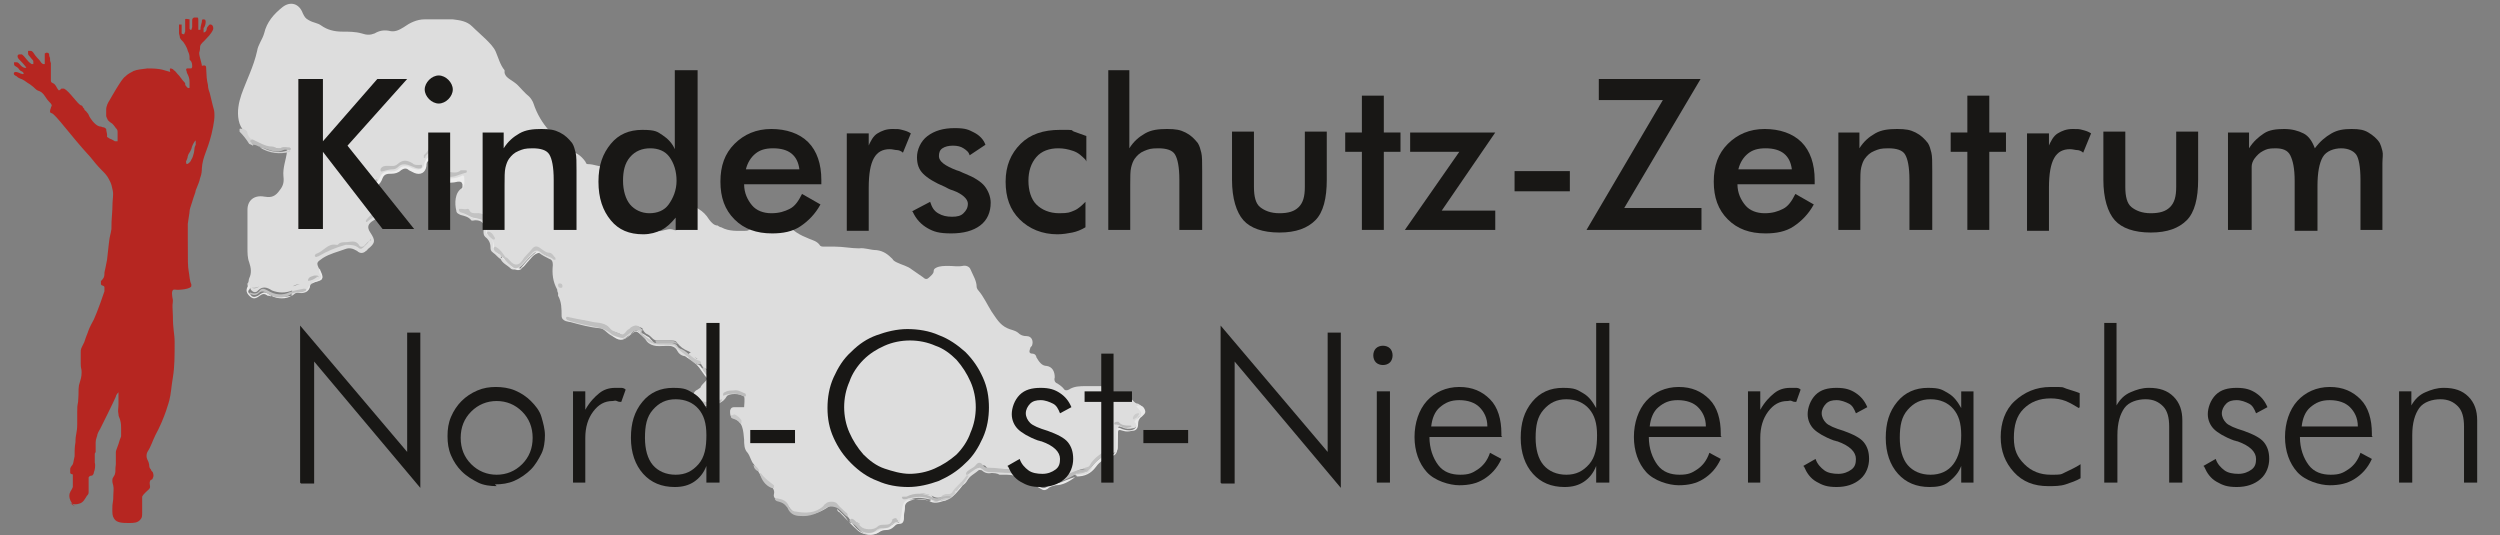 <?xml version="1.0" encoding="UTF-8"?>
<svg xmlns="http://www.w3.org/2000/svg" version="1.1" viewBox="0 0 284.9 61">
  <rect x="0" y="0" width="284.9" height="61" fill="#808080" stroke="none"/>
  <defs>
    <style>
      .cls-1 {
        fill: #c9c9c9;
      }

      .cls-2 {
        fill: #bdbdbd;
      }

      .cls-3 {
        fill: #c3c3c3;
      }

      .cls-4 {
        fill: #eee;
      }

      .cls-5 {
        fill: #c5c5c5;
      }

      .cls-6 {
        fill: #cbcbcb;
      }

      .cls-7 {
        fill: #b9b9b9;
      }

      .cls-8 {
        fill: #bcbcbc;
      }

      .cls-9 {
        fill: none;
      }

      .cls-10 {
        fill: #c4c4c4;
      }

      .cls-11 {
        fill: #ddd;
      }

      .cls-12 {
        fill: #bababa;
      }

      .cls-13 {
        fill: #b62621;
      }

      .cls-14 {
        fill: #eaeaea;
      }

      .cls-15 {
        fill: #c2c2c2;
      }

      .cls-16 {
        fill: #bebebe;
      }

      .cls-17 {
        fill: #e9e9e9;
      }

      .cls-18 {
        fill: #ebebeb;
      }

      .cls-19 {
        fill: #d1d1d1;
      }

      .cls-20 {
        fill: #181715;
      }

      .cls-21 {
        fill: #bbb;
      }

      .cls-22 {
        fill: #c6c6c6;
      }

      .cls-23 {
        fill: #c1c1c1;
      }

      .cls-24 {
        fill: #bfbfbf;
      }

      .cls-25 {
        fill: #b7b7b7;
      }
    </style>
  </defs>
  <!-- Generator: Adobe Illustrator 28.7.1, SVG Export Plug-In . SVG Version: 1.2.0 Build 142)  -->
  <g>
    <g id="Ebene_1">
      <g>
        <path class="cls-11" d="M33.2,33.7c.2,0,.3-.2.5-.3.2-.1.4,0,.6,0,.5,0,.9-.2,1-.7,0-.4.4-.5.8-.6.7-.2.7-.3.5-.9,0-.2-.2-.3-.2-.5-.4-.8-.3-.8.4-1.3.8-.5,1.7-.7,2.5-1,.5-.2.9-.1,1.4.2.3.3.7.3,1,0,0,0,.2-.1.2-.2.9-.7.9-1,.3-1.9-.4-.6-.3-1,.4-1.4.9-.5,1-.8.7-1.8,0-.2-.2-.4-.2-.6-.1-.5-.3-.7-.9-.7-.4,0-.6-.3-.7-.7-.1-.3,0-.4.3-.4.2,0,.5,0,.7.1.5,0,.8-.2.9-.6.2-.7.7-.9,1.3-.8.3,0,.6,0,.9-.3.3-.3.7-.3,1.1-.1.3.2.7.4,1.1.3.5,0,.7-.2.7-.7,0-.4.2-.7.5-.9.2-.2.4-.1.4.2,0,0,0,.2,0,.2,0,.7.3,1.3.7,1.8.5.5,1.2.4,1.8.4.2,0,.3-.1.5-.2.2,0,.3,0,.3.2,0,.3.2.6,0,.9-.9.5-.9,1.8-.7,2.6,0,.3.3.4.5.5.4.1.9.2,1.2.6.1.1.3,0,.5,0,.8,0,1.1.5.9,1.2,0,.3,0,.5.2.7.4.3.6.7.6,1.2,0,.2,0,.4.3.6.3.2.5.5.8.7.2-.3.2-.4-.3-.7.4.1.4.5.7.8.3.2.5.4.7.7.3.4.6.4,1,0,.5-.4.8-.9,1.2-1.3.5-.5.7-.8,1.5-.2.3.2.7.3.9.4-.4,0-.8-.3-1.2-.6-.3-.2-.6-.2-.9,0-.3.4-.7.7-1,1.1-.1.2-.3.3-.4.4-.5.4-.8.4-1.2,0-.2-.2-.5-.4-.7-.7,0,0-.2,0-.3,0,0,0,0,0,0,0,.2.6.8.8,1.2,1.2.2.2.6.1.9,0h0c.6-.5,1-1.1,1.6-1.6.2-.2.4-.4.7-.2.4.3.8.5,1.2.7.3.1.4.3.4.7-.1,1,0,1.9.5,2.8,0,.1,0,.2.1.4,0,.1,0,.2,0,.3.4.7.4,1.5.4,2.3,0,.3.2.5.5.6.1,0,.3.1.5.1,1.1.3,2.2.6,3.3.7.5,0,.8.5,1.3.8.3.2.7.3,1.1.4.2.1.4,0,.6-.1.2-.2.5-.3.7-.6.3-.3.6-.4.9,0,0,0,.1,0,.2,0,0-.1,0-.2,0-.3-.3-.3-.8-.4-1.1,0-.2.2-.5.3-.7.6-.2.2-.4.2-.7,0-.6-.3-1.1-.7-1.6-1-.4-.3-.9-.1-1.4-.3-.7-.2-1.5-.4-2.1-.4,0,0,.3,0,.5,0,.9,0,1.8.5,2.7.5.4,0,.6.4.9.6.4.3.9.3,1.3.6.2.1.3,0,.5-.2.2-.2.5-.4.7-.6.4-.3.7-.2,1.1,0,.1.3.3.6.6.7.2.1.4.3.6.5.1.1.3.2.5.2.5,0,1.1,0,1.6,0,.3,0,.5,0,.7.3.3.4.7.7,1.2.9.3.1.5.4.7.6.1.1.2.2.4.3-.2,0-.4-.3-.5-.5-.1-.1-.3-.3-.5-.1,0,.4.4.6.7.8,0,0,.2.1.3.2h0c.4,0,.5.4.7.7.2,0,.5,0,.3.3,0,.2,0,.3.2.4.1,0,.2.2,0,.3-.2.5-.7.7-.9,1.2,0,0-.2.1-.3.2-.5.2-.6.7-.3,1.1.4.6,1,.9,1.8.7.7-.1,1.4-.3,1.8-1,.2-.4,1.6-.4,2,0,.1.2,0,1.1,0,1.2,0,0-.2,0-.3,0-.2,0-.4,0-.7,0-.3,0-.5,0-.6.4,0,.4,0,.7.3.8,1.2.4,1.2,1.5,1.3,2.5,0,.5,0,1.1.4,1.5.3.4.4,1,.7,1.3.6.8.9,1.9,1.9,2.5.3.2.5.5.4.9-.1.4.2.6.5.7.6.1,1,.4,1.3.9.3.4.7.7,1.2.7.1,0,.3,0,.4,0,1,.1,1.8-.2,2.6-.7.5-.4,1-.4,1.5,0,.4.5,1,.9,1.3,1.6,0,.1.2.2.4.1,0-.1.2-.2.4,0,0,0,.2.1.2.2.5.6,1.1.7,1.8.6.1,0,.2,0,.3-.1.3-.3.7-.4,1.1-.4.4,0,.7-.2.8-.5,0,0,0,0,0,0-.1.4-.4.5-.8.5-.4,0-.8,0-1.1.4,0,.1-.3.1-.4.1-1,0-1,0-1.8-.7-.2-.1-.3-.4-.5,0,.2.3.5.6.8.9.5.4,1.5.4,2,0,.3-.2.5-.3.8-.3.2,0,.4,0,.6-.2.3-.3.6-.6,1.1-.6.2,0,.3-.3.3-.5,0-.5.2-1,.1-1.5,0-.2.1-.3.3-.4.8-.5,1.6-.4,2.5-.2.1,0,.2.1.4,0,0,0,0,0,0-.1,0-.5-.6-.4-.8-.5-.6,0-1.2-.1-1.6,0,.8,0,1.7-.2,2.5.3.4.2.8.1,1.2,0,.1,0,.3-.1.5-.1.3,0,.5-.1.7-.3.4-.6.9-1.1,1.4-1.6.2-.2.2-.5.4-.6.3-.5.8-.6,1.2-.9.1-.1.4-.1.5,0,.3.5.8.3,1.3.4.7,0,1.3,0,2,.1.4,0,.7.3,1.1.4.8.2,1.6.6,2.2,1.1.4.3.5-.1.7-.3,0-.1.2-.2.4-.2,1,0,1.9-.5,2.7-.9.3-.2.7-.3,1-.3.4-.1.7-.4,1-.7.3-.5.7-.9,1.3-1.1.1,0,.2-.2.3-.2,0,0-.3.2,0,.4.2,0,.4-.1.6-.2.3,0,.5-.3.5-.6,0-.6,0-1.3,0-1.9,0-.5,0-.6.5-.4.4.2.8.2,1.2.1.4,0,.5-.4.5-.7,0-.3,0-.5.3-.7.7-.7.6-.9-.2-1.4-.5,0-.6-.6-1.1-.7-.6-.1-1.2-.6-1.9-.5-.2,0-.3-.1-.3-.3-.2-.4-.6-.5-1-.5-.6,0-1.1,0-1.7,0-.6,0-1.3,0-1.9.4-.2.1-.4.1-.5,0-.2-.3-.5-.5-.8-.7-.3-.1-.4-.4-.3-.7,0-.7-.3-1.2-.9-1.3-.6,0-.9-.5-1.2-1,0-.2-.2-.4-.4-.4-.5,0-.4-.3-.3-.6,0-.1.1-.2.2-.3.2-.5,0-1.1-.6-1.1-.4,0-.7-.1-1-.4-.4-.3-.8-.3-1.2-.5-.9-.4-1.3-1.2-1.8-1.9-.5-.8-.9-1.7-1.5-2.4-.1-.1-.2-.3-.2-.4,0-.7-.4-1.3-.7-2-.1-.3-.5-.5-.9-.4-.5.1-1.1,0-1.6,0-.5,0-1,0-1.4.2-.2.1-.3.2-.3.4,0,.3-.3.5-.5.7-.2.2-.4.3-.7,0-.4-.3-.9-.6-1.3-.9-.5-.4-1.1-.5-1.7-.8-.2-.1-.4-.2-.5-.4-.5-.5-1-.9-1.8-1-.7,0-1.4-.3-2-.2-.9,0-1.8-.2-2.8-.2-.4,0-.8,0-1.2,0-.2,0-.4,0-.5-.2-.3-.4-.7-.5-1.2-.7-1-.4-2-.9-2.6-1.9-.3-.5-.9-.3-1.3-.2-.3,0-.5,0-.8,0-.5-.1-1,0-1.4.4-.3.3-.6.8-1.1.8-.9,0-1.9.1-2.8-.4-.1,0-.3-.1-.4-.2-.4,0-.7-.3-1-.7-.3-.5-.7-.9-1.2-1.2-.4-.3-.7-.2-.8.3,0,.2-.1.3,0,.5,0,.4-.2.7-.5.9-.4.2-.7.3-1,.6-.1.1-.3.2-.5.1-.5-.2-.9,0-1.4.1-.3.1-.4,0-.3-.2,0-.3,0-.6-.1-.9-.3-.8-.8-.8-1.4-.3-.4.3-.6.4-.9,0-.2-.3-.5-.3-.8-.3-.4-.1-.7-.4-.8-.9-.1-.6-.2-1.2-.8-1.5-.2-.1-.2-.4-.2-.7,0-.4,0-.8,0-1.2-.1-1-.3-1.2-1.2-1.3-.7,0-1.2-.3-1.9-.3-.2,0-.2-.1-.3-.3-.5-.7-1.1-1.1-1.9-1.2-.2,0-.4-.2-.6-.4-.2-.2-.4-.4-.7-.4-.3,0-.3-.3-.4-.6,0-.3-.3-.6-.5-.9-.8-.9-1.4-1.9-1.8-3.1-.1-.3-.3-.6-.5-.8-.5-.4-.9-.9-1.3-1.3-.2-.2-.5-.4-.8-.6-.3-.2-.6-.4-.7-.8,0,0,0-.2,0-.3-.5-.6-.7-1.4-1-2.1-.2-.5-.7-1-1.1-1.4-.5-.5-1.1-1-1.6-1.5-.6-.6-1.4-.7-2.2-.8-1.1,0-2.2,0-3.2,0-.9,0-1.7.4-2.4.9-.5.3-1,.6-1.7.4-.6-.1-1.1,0-1.6.3-.5.2-.9.2-1.5,0-.7-.2-1.5-.2-2.2-.2-.9,0-1.7-.2-2.4-.7-.4-.3-.9-.3-1.4-.6-.4-.2-.5-.4-.7-.8-.4-1.1-1.4-1.4-2.3-.7-1,.8-1.8,1.7-2.1,3-.2.7-.7,1.3-.8,2-.4,1.8-1.2,3.3-1.8,5-.3.9-.5,1.9-.3,2.9.1.5.3.9.6,1.2,0,0,.2.2.2.3.2.7.7.9,1.3,1.1.6.2,1.1.5,1.8.6.4,0,.8.1,1.2,0,.4-.1.5,0,.4.4-.1.9-.5,1.8-.4,2.8.1.8-.1,1.2-.6,1.8-.5.6-1,.6-1.6.5-1.1-.2-1.9.4-1.9,1.5,0,1.5,0,2.9,0,4.4,0,.5,0,1.1.2,1.6.2.6.3,1.2,0,1.8-.1.2,0,.4-.2.6,0,.2,0,.5.3.5.1,0,.2,0,.3,0,.3,0,.5,0,.8-.2.3-.3.6-.3,1,0,.9.5,1.9.6,2.8,0,.3-.2.6-.2.8-.2-.3,0-.7.2-1.1.3-.9.4-1.8.3-2.6-.2-.3-.2-.6-.2-.8,0-.3.3-.6.4-1,.3,0,0-.2,0-.2,0,.1.4.6.7.9.3.5-.5,1-.4,1.6,0h0c.8.3,1.5.3,2.3,0Z"/>
        <path class="cls-17" d="M106,57.1c-.7-.2-1.3-.2-2-.2-.8,0-1.1.3-1.2,1.1,0,.4-.1.8-.2,1.2,0,.2-.1.4-.3.4-.4,0-.6.2-.9.5,0,0-.2.1-.2.1-.6,0-1.1.3-1.7.5-1.1.4-1.8-.3-2.4-1.1h0c-.2,0-.4-.1-.5-.3-.3-.5-.8-.9-1.2-1.3,0,.2.1.3.3.4.7.7,1.3,1.4,2.1,2.1.6.5,1.7.6,2.3.2.3-.2.5-.3.9-.3.3,0,.6-.1.9-.4.2-.2.3-.3.6-.3.4,0,.5-.3.5-.6,0-.4,0-.7.1-1.1,0-.6.2-.8.8-1,.7-.2,1.4-.2,2,.1.5.3,1,.2,1.6,0,.9-.2,1.4-.8,1.9-1.4.6-.7,1.1-1.6,2-2.1.2,0,.3-.3.5-.1.5.5,1.2.4,1.8.4.1,0,.2,0,.3,0,0,0,0,0,0,0-.3-.4-.8-.4-1.2-.4-.3,0-.5,0-.7-.2-.2-.2-.4-.2-.7,0-.4.2-.7.5-1,.8-.3.3-.5.6-.8.8-.2.3-.5.5-.7.8,0,0-.2.2-.3.3-.2.6-.8.8-1.3.8,0,0-.1,0-.2,0,0,0,0,0-.1,0-.3.3-.6,0-.9.1Z"/>
        <path class="cls-4" d="M52.8,21.3c.2-.4.1-.8.1-1.1,0-.3-.3-.2-.4-.1-.5.2-1,.3-1.5.2-.7-.1-1.4-.9-1.5-1.6,0,0,0-.2,0-.3,0-.3,0-.6-.3-.7-.3,0-.4.3-.6.4-.1.1-.1.3-.2.4-.1.7-.5,1-1.3.7-.2,0-.4-.2-.5-.2-.4-.1-.8-.1-1.1.2-.3.3-.7.4-1.1.3-.5,0-.9.2-1.1.7-.3.7-.6.8-1.3.7-.2,0-.3,0-.5,0-.1,0-.2,0-.3.2,0,.2,0,.2.2.3,0-.2.2-.3.5-.2.8.2,1.4,0,1.7-.9.2-.5.6-.5,1-.5.4,0,.8-.1,1.1-.4.3-.2.6-.3.9,0,.2.1.4.2.6.3.7.3,1.3,0,1.4-.8,0-.2,0-.5.3-.6,0,0,.2-.2.3-.1.1,0,.1.2.1.3,0,.4,0,.7.2,1.1.7,1.2,1.4,1.4,2.7,1.1.3,0,.4,0,.5.3,0,.2,0,.4,0,.7Z"/>
        <path class="cls-17" d="M129.5,46.3c.7.9.8.7-.1,1.6-.1.1-.2.2,0,.3.2.4,0,.7-.4.8-.4.1-.8,0-1.1-.1-.6-.3-.7-.2-.7.4,0,.4,0,.9,0,1.3,0,1.1,0,1.1-1.1,1.4-.3-.2-.5,0-.7.2-.4.3-.7.6-1,1-.3.5-.8.7-1.3.8-.2,0-.4,0-.4.3.9,0,1.6-.3,2.2-1.1.4-.6,1.1-1,1.8-1.2.4-.1.6-.4.6-.7,0-.6.1-1.2.1-1.8,0-.5,0-.6.6-.4.3.1.6.1,1,0,.5,0,.7-.3.7-.8,0-.3.1-.6.4-.8.2-.2.5-.4.4-.7-.1-.4-.4-.6-.7-.6Z"/>
        <path class="cls-14" d="M79.3,41.5c-.3-.3-.7-.6-1-1,0,0,0,0,0,0-.4-.3-.8-.7-1.2-1.1-.3-.3-.7-.3-1.1-.2-.4,0-.8,0-1.2,0-.3,0-.4-.2-.5-.4-.2-.1-.2-.3-.4-.4-.3-.1-.5-.4-.8-.4-.5-.4-.7-.4-1.1,0-.2.1-.4.3-.5.4-.3.2-.5.3-.9.1-.3-.1-.6-.2-.9-.3.8.7,1.3.7,2.1,0,.7-.6.7-.5,1.3,0,.7.7,1.4,1.4,2.6,1.2.7-.1,1.2,0,1.7.6.5.5,1.2,1,1.9,1.4Z"/>
        <path class="cls-18" d="M57.2,29.3c-.2-.2-.4-.3-.6-.5-.3-.2-.5-.5-.4-.9,0-.5-.2-.8-.5-1-.3-.2-.4-.5-.2-.9.2-.5-.2-1-.7-1.1-.5,0-.9,0-1.2-.4-.2-.2-.5-.2-.8-.2.5.3,1,.6,1.7.7.8,0,1.1.4,1,1.2,0,.3,0,.6.3.8.3.2.4.5.5.9,0,.3,0,.6.3.8.6.6,1.2,1.3,1.8,1.8.4.3.7.4,1.1.1-.9,0-1.8-.6-2-1.4h0Z"/>
        <path class="cls-11" d="M122.6,54.3c.1-.2.4-.2.6-.2.6,0,1.1-.3,1.3-.9,0,0-.1,0-.1,0-.4.3-.8.5-1.3.5-.2,0-.3,0-.5.2-.6.3-1.2.6-1.9.8-.2,0-.4.1-.7,0-.3,0-.5,0-.8.2-.3.5-.3.4-.7,0-.2-.2-.5-.5-.8-.2,0,.4.3.2.4.3h0c.1,0,.2.2.3.2q.5.3,1,0c.2-.1.3-.3.5-.3.9,0,1.7-.4,2.5-.8,0,0,.1,0,.2,0Z"/>
        <path class="cls-17" d="M118.1,55.3l-.4-.3c0-.4-.4-.6-.9-.8-.4,0-.9-.1-1.3-.3-.4,0-.7,0-1.1,0-.2,0-.4,0-.5.1,0,0,0,0,0,0,0,0,.1,0,.2,0,.9-.1,1.7.4,2.6.5.2,0,.4.2.6.3.2.2.4.3.7.2Z"/>
        <path class="cls-14" d="M36.4,30.6c-.1.3,0,.5.1.7.2.3,0,.5-.2.6-.5.1-.9.4-1.2.9-.1.3-.5.4-.9.4-.2,0-.4,0-.6.1.3,0,.5,0,.8,0,.4,0,.8-.2.9-.6,0-.3.4-.5.7-.6.9-.3.9-.4.5-1.3,0-.1-.1-.2-.2-.3Z"/>
        <path class="cls-17" d="M122.4,54.4c-.4.1-.8.3-1.1.4-.4.2-.8.3-1.2.3-.3,0-.5,0-.7.3-.3.3-.7.3-1,0,0,0-.2,0-.3-.1.1.2.3.3.5.4.3.2.5.2.8,0,.3-.3.6-.3.9-.4.8,0,1.5-.4,2.2-.9Z"/>
        <path class="cls-14" d="M30.9,33.7c-.7-.5-.8-.5-1.5,0-.4.2-.7.2-.9-.2h0c-.2-.1-.3-.3-.1-.5.2-.2,0-.4,0-.6-.4.5-.4.9,0,1.3.4.4.7.4,1.2,0,.3-.2.5-.3.9,0,.1,0,.3,0,.4.1Z"/>
        <path class="cls-14" d="M80.1,42.1c-.2-.2-.3-.6-.8-.6.6.5.8,1.2,1.4,1.7.2,0,.3-.1.1-.3-.1-.1-.3-.2-.4-.4,0-.3,0-.4-.3-.5Z"/>
        <path class="cls-18" d="M61.5,28.8c-.3-.3-.5,0-.6.1-.6.5-1.1,1.1-1.6,1.7.4-.1.6-.5.8-.7.4-.4.7-1,1.4-1.1Z"/>
        <path class="cls-14" d="M33.2,33.7c-.8.2-1.5.1-2.3,0,.7.4,1.8.4,2.3,0Z"/>
        <path class="cls-24" d="M73.1,37.5c-.4-.5-.7-.5-1.2-.2,0,0-.1.1-.2.2-.4.1-.5.9-1.1.5-.4-.2-.8-.2-1.1-.6-.5-.6-1.2-.6-1.9-.7-.8-.2-1.7-.3-2.5-.5-.2,0-.5-.2-.6,0,0,.3.3.3.5.4,1,.3,2,.5,3,.7.6.1,1.1.3,1.6.7.3.3.8.4,1.2.5.3.1.5-.2.7-.3.4-.3.8-.7,1.5-.5.2,0,.3,0,.2-.2Z"/>
        <path class="cls-2" d="M115.6,54.1c.5.1.9.3,1.4.4.3,0,.5.2.7.5.3,0,.6.2.8.3.3.2.6.2.7-.2,0,0,0-.1,0-.2-.2.4-.4.3-.7,0-.7-.5-1.4-1-2.3-1.1-.2,0-.3,0-.5-.2,0,0-.2-.1-.3-.1-.9,0-1.8-.2-2.7-.2-.3,0-.5,0-.7-.3-.2-.3-.5-.4-.8,0-.3.4-.9.5-1.1.9,0,.2,0,.2.2.3.3-.2.7-.4,1-.7.2-.2.4-.3.6,0,.3.3.7.3,1.2.4.8.1,1.7,0,2.5.2Z"/>
        <path class="cls-24" d="M96.6,58.9c0-.3,0-.4-.2-.5-.3-.3-.7-.6-1-1-.2-.3-1.1-.3-1.3,0-.1,0-.2.2-.3.3-.9.8-2,.8-3.1.6-.4,0-.7-.3-.8-.6-.2-.6-.7-.8-1.3-.9-.1,0-.3,0-.3,0,0,.2.1.2.2.3.4.1.8.2,1.1.6,0,0,.2.2.2.3.3.6.8.8,1.4.8,1.1.1,2-.3,2.9-.9.4-.3,1.2-.2,1.6.2.2.2.4.4.6.6.1.1.3.2.4.3Z"/>
        <path class="cls-24" d="M28.4,33.4c.4.3.8.3,1.1,0,.3-.3.6-.2.9,0,.9.6,1.9.7,2.8.1.3-.2.7-.2,1-.2.2,0,.3,0,.5-.1.1,0,.2-.1.2-.2,0-.1-.2-.1-.3-.1-.5.1-1.1.2-1.6.4-.8.4-1.7.3-2.5-.2-.4-.2-.6-.3-.9,0-.2.3-.5.4-.9.3-.4-.2-.2.1-.3.2h0Z"/>
        <path class="cls-3" d="M57.4,29.4c.3.5.7.8,1.1,1.1.3.2.6,0,.8-.2.4-.4.8-.9,1.2-1.3.4-.5.7-.6,1.2-.2.4.4,1,.4,1.4.8,0,0,.2,0,.2,0,0,0,0-.2,0-.2-.2-.2-.4-.6-.7-.6-.4,0-.7-.3-1-.5-.4-.3-.7-.3-1,.1-.4.5-.8.8-1.1,1.3-.4.6-.9.6-1.4,0-.2-.2-.3-.4-.6-.4-.1,0-.2,0-.2.1Z"/>
        <path class="cls-16" d="M42.3,27.4c-.3,0-.5.3-.7.5-.2.3-.6.3-.7,0-.4-.6-1-.3-1.5-.3-.3,0-.7,0-.9.3,0,0-.1,0-.2,0-.9-.2-1.4.7-2.2,1-.1,0-.3.2-.2.3.1.2.3,0,.4,0,1-.6,2-1,3.1-1.3.5,0,1,0,1.4.3.2.2.4.2.6,0,.3-.3.7-.6.8-1Z"/>
        <path class="cls-5" d="M73.1,37.5c0,0,0,.2-.2.2,0,0,0,.2,0,.3.2.2.4.4.6.6,0,0,0,0,.1,0,.6.8,1.4.7,2.2.7.6,0,1.1,0,1.4.6.2.4.6.5,1,.7,0,0,0,0,0,0,.3,0,.4.3.6.5.2.2.5.4.8.4.1,0,.2,0,.3-.1,0-.1,0-.2-.2-.3-.9-.2-1.4-1.2-2.3-1.4-.2,0-.2-.3-.3-.4-.7-.4-1.4-.2-2.1-.2-.2,0-.4,0-.5-.1-.5-.4-1.2-.7-1.6-1.4Z"/>
        <path class="cls-16" d="M101.7,59.2c-.1.5-.4.6-.9.6-.4,0-.6,0-.9.3-.4.3-1.4.3-1.8-.1-.2-.2-.4-.4-.6-.6-.2-.2-.4-.4-.6-.2-.3.3.2.3.2.5,0,0,0,0,0,0,.4.1.6.4.9.7.5.4,1.4.5,1.9,0,.2-.2.5-.2.8-.2.4,0,.7-.1.9-.4.1-.2.3-.2.5-.3.4,0,.3-.2,0-.4-.2,0-.3.2-.5.1Z"/>
        <path class="cls-2" d="M47.7,18.8c-.3,0-.5,0-.7-.2-.7-.4-1.1-.4-1.7.1-.3.3-.7.2-1.1.2-.3,0-.6,0-.8.3,0,0-.1.2,0,.3,0,.1.2,0,.3,0,.3-.1.7-.2,1-.2.3,0,.5-.1.7-.3.4-.4.9-.3,1.4-.1.3.1.6.3.9.3.2,0,.4,0,.4-.3,0-.2-.2-.1-.3-.1Z"/>
        <path class="cls-7" d="M107.3,56.6c-.4.3-.8.2-1.2,0-.9-.4-1.8-.5-2.8,0-.1,0-.2,0-.3,0-.1,0-.3,0-.2.1,0,.1.1.2.2.2.2,0,.3,0,.5-.1.9-.2,1.7-.3,2.6.1.3.2.7.3,1.1.1h0c.3-.2.7-.2,1.1-.2,0,0,.2-.2.2-.3-.4-.1-.7-.2-1.1,0Z"/>
        <path class="cls-12" d="M119.2,54.9c0,0,0,.1,0,.2,1.2,0,2.4-.4,3.4-1.1.3-.1.6-.1,1-.2.2,0,.5-.1.4-.3,0-.2-.3,0-.5,0-.6,0-1,.2-1.5.4-.7.3-1.3.7-2.2.6-.2,0-.5.1-.6.3Z"/>
        <path class="cls-12" d="M33,17.2c.2-.2.2-.3,0-.4-.3,0-.6-.1-.9,0-.2.2-.5.2-.7,0-.1,0-.2-.1-.4-.1-.8,0-1.5-.5-2.2-.8-.1,0-.2,0-.3,0,0,.1,0,.2,0,.3.1.1.3.2.4.3.2,0,.4.1.6.2.2,0,.4.2.6.2.7.2,1.4.6,2.2.2.2-.1.4,0,.7,0Z"/>
        <path class="cls-23" d="M123.5,53.5c.1,0,.2,0,.4,0-.3.4-.9.2-1.3.5.7,0,1.4-.2,1.8-.8.4-.5.9-1,1.6-1.3.1-.2.4-.3.6-.4.1,0,.3-.1.2-.3,0-.2-.2,0-.3,0-.5.1-.9.4-1.3.7-.4.3-.8.7-1,1.1-.1.3-.5.2-.7.4Z"/>
        <path class="cls-15" d="M55.6,25.4c0-.7-.6-1.2-1.3-1.1-.4,0-.6,0-.8-.3,0-.1-.1-.2-.2-.2-.3.1-.5,0-.8,0,0,0-.2,0-.2,0,0,0,0,.2,0,.2,0,0,.1.2.2.2.5.1,1,.5,1.4.6.6.1,1.2.2,1.6.7Z"/>
        <path class="cls-24" d="M49.8,19c.4,1,1.3,1.4,2.3,1,.3-.1.6-.2.9-.3.1,0,.2,0,.2-.2,0-.1-.1-.1-.2-.1-.2,0-.4,0-.5,0-.5.5-1.2.1-1.8.2-.2,0-.3-.2-.4-.3-.1-.1-.1-.3-.4-.3Z"/>
        <path class="cls-8" d="M79.3,45.4c.1.5.4.8.7.8.6.1,1.2,0,1.8-.2.2,0,.4-.2.5-.5-1,.2-1.9.7-2.9-.2Z"/>
        <path class="cls-21" d="M83.6,44.5c-.4,0-.7,0-1,.2-.1,0-.2.1-.2.3,0,.2.2,0,.3,0,.7-.2,1.3-.2,1.9.1.1,0,.3.2.4,0,0-.1,0-.3-.2-.3-.4-.2-.8-.4-1.2-.3Z"/>
        <path class="cls-1" d="M107.3,56.6c.4,0,.7-.2,1.1,0,.4,0,.4-.5.7-.7.2-.3.4-.5.7-.7.3-.3.6-.6.7-1.1,0,0-.2,0-.2-.2-.4.9-1.3,1.4-1.8,2.2-.1.2-.3.2-.5.2-.2,0-.4,0-.6.2Z"/>
        <path class="cls-16" d="M42.3,20.8c.2,0,.4,0,.5,0,.1,0,.3-.2.2-.3,0-.2-.2,0-.3,0-.2,0-.4,0-.6,0-.1,0-.2,0-.4-.1-.3,0-.6,0-.7.2,0,.3.4.2.6.3.2,0,.5,0,.6,0Z"/>
        <path class="cls-12" d="M129,48.7c0-.2-.1-.2-.3-.2-.4,0-.9,0-1.2-.4-.1-.1-.3,0-.4,0,0,0-.2.1-.1.2,0,.2.2,0,.3.1.2,0,.3.1.5.2.3.2.6.2.9.1.1,0,.2,0,.2-.2Z"/>
        <path class="cls-22" d="M86.6,54c.2.7.6,1.3,1.3,1.6,0,0,.2,0,.3,0,0,0,0-.2,0-.3-.5-.4-1.1-.8-1.5-1.4Z"/>
        <path class="cls-3" d="M48.3,18c.1,0,.2,0,.2-.2.2-.3.5-.5.9-.4.1,0,.2,0,.3-.1,0-.1,0-.2-.1-.2-.3-.3-.6-.4-.8,0-.1.2-.3.4-.5.6,0,.1,0,.2,0,.3Z"/>
        <path class="cls-25" d="M74.7,38.8c0,.3.1.3.3.3.3,0,.7,0,1,0,.4,0,.9,0,1.3.1-.3-.3-.6-.4-1.1-.4-.5,0-1,0-1.5,0Z"/>
        <path class="cls-19" d="M28.9,16.5c-.1,0-.2-.2-.3-.3-.2-.2,0-.2.1-.3-.3-.2-.4-.4-.5-.7,0-.3-.3-.5-.6-.5,0,0-.2-.1-.3,0,0,0,0,.2,0,.3.4.4.8.9,1.1,1.4,0,0,.3.1.4.2Z"/>
        <path class="cls-15" d="M43.3,24.2c-.9-.1-1.2.5-1.6.9,0,0,0,.1,0,.2,0,0,.1,0,.1,0,.5-.4,1-.7,1.5-1.1Z"/>
        <path class="cls-1" d="M83.6,47.3c-.2,0-.3,0-.3.1,0,.2,0,.2.2.3.3.1.6.2.8.5,0,0,.2.1.2,0,0,0,0-.2,0-.3-.2-.3-.5-.6-.9-.7Z"/>
        <path class="cls-10" d="M57.4,29.4c0,0,.1,0,.2-.1-.3-.4-.5-.8-1-1.1,0,0-.2-.2-.3,0-.1.1,0,.2,0,.3.1.2.3.3.5.4.2,0,.3.2.3.4,0,0,0,0,0,0,0,0,.1,0,.2,0Z"/>
        <path class="cls-5" d="M80.1,42.1c0,.2.2.3.3.5,0,0,0,0,0,0,.2,0,.5.3.6,0,.1-.3-.2-.3-.4-.4-.2,0-.3-.6-.6-.2Z"/>
        <path class="cls-7" d="M36.3,31.6c0-.1,0-.2-.2-.2,0,0-.2,0-.3,0-.2.1-.6.1-.7.5,0,0,0,.1,0,.1.4,0,.7-.2,1-.4,0,0,0,0,0-.1Z"/>
        <path class="cls-19" d="M33,17.2c-.1,0-.3-.1-.4,0-1,.3-1.9,0-2.8-.4,0,0-.2,0-.2,0,1.1.7,2.3.8,3.5.5Z"/>
        <path class="cls-22" d="M56.4,27.1c-.2-.3-.3-.6-.7-.7-.1,0-.2,0-.2.2.2.3.4.5.7.7.1,0,.2,0,.2-.1Z"/>
        <path class="cls-6" d="M129.3,47.7c.2,0,.4-.3.5-.5,0,0,0-.2-.1-.1-.3,0-.5.2-.6.5,0,.1,0,.2.2.2Z"/>
        <path class="cls-22" d="M86.4,53.5c0-.2-.3-.4-.5-.5,0,0-.1,0,0,.1,0,.2.2.5.5.6,0,0,.1,0,.1-.2Z"/>
        <path class="cls-10" d="M63.9,32.8c.1,0,.2,0,.2-.2,0-.2-.1-.3-.3-.3-.1,0-.2,0-.2.2,0,.2.1.3.3.3Z"/>
        <path class="cls-1" d="M107.1,57.1c-.4,0-.7,0-1.1-.1,0,0,0,0,0,0,.4.1.7.4,1.1,0Z"/>
        <path class="cls-2" d="M101.7,59.2c.2.3.4.2.5-.1-.2-.1-.4,0-.5.1Z"/>
        <path class="cls-11" d="M110.4,54.2c-.2.4-.5.7-.7,1.1.2-.1.4-.3.5-.5.3-.6.9-.8,1.3-1.2.1-.1.3,0,.4,0,.3.3.7.4,1.1.3.3,0,.6,0,.9.2.5,0,1.1,0,1.6,0-.1-.1-.3-.2-.5-.2-.7,0-1.4-.1-2.1-.1-.3,0-.6,0-.9-.3-.3-.2-.6-.2-.9,0-.3.2-.6.4-.9.7Z"/>
        <path class="cls-11" d="M109,56c-.3.2-.4.5-.7.7,0,0-.1.1-.2.2-.2.1-.3,0-.5,0-.1,0-.4,0-.4.2.8,0,1.4-.4,1.7-1.2Z"/>
        <path class="cls-1" d="M107.3,57.1c.2-.2.6-.1.9-.3-.4,0-.8-.1-1.1.3,0,0,.1,0,.2,0Z"/>
        <path class="cls-11" d="M78.3,40.6c-.5-.4-.9-.7-1.3-1.1-.1-.2-.4-.2-.6-.2-.2,0-.3,0-.5,0-.9,0-1.7,0-2.4-.7.5.9,1.4.9,2.3.8.6,0,1.1,0,1.4.6.2.4.6.6,1,.6Z"/>
      </g>
      <path class="cls-13" d="M8.8,57.9c-.7-.4-1.1-1.3-.8-1.8,0-.1.2-.3.3-.6,0-.1,0-.3,0-.5,0-.2,0-.3,0-.5,0-.3,0-.3,0-.4,0-.1-.2,0-.3-.2,0,0,0-.1,0-.4,0-.3.2-.4.3-.6.1-.3.1-.5.2-.9,0-.5,0-1.1.1-1.6,0-1,.2-1,.2-2.1,0-.6,0-.7,0-1.3,0-.6,0-.7.1-1.2.1-1.3,0-1.2.1-1.9.2-.7.3-.9.3-1.5,0-.4-.1-.4-.1-.9,0-.2,0-.8,0-1.4,0-.3,0-.3.4-1.1.2-.6.2-.6.4-1.1.1-.3.2-.6.7-1.5,0,0,.5-1.1,1.2-3.2,0-.1,0-.3,0-.5-.1-.2-.3-.1-.4-.3,0-.1,0-.3,0-.4,0,0,.1,0,.2-.2.2-.2.2-.5.2-.6,0-.3,0,0,.3-1.6.1-.9.1-.9.2-1.8.1-1,.2-1,.3-1.7,0-.8,0-.7.1-2.2,0-1.4.2-1.7,0-2.4-.1-.6-.3-.9-.4-1.1-.2-.4-.5-.7-.8-1-.5-.5-.9-1-1.3-1.5-2.3-2.5-3.9-4.8-4.4-5,0,0-.2,0-.2-.2,0,0,0-.2.1-.4,0-.2.1-.2.1-.2,0-.2-.1-.3-.2-.4-.6-.6-.5-.8-1-1.2-.3-.2-.4-.1-.7-.4-.2-.2-.2-.2-.6-.5-.2-.1-.3-.2-.6-.4-.2-.1-.3-.2-.4-.2-.2-.1-.3-.1-.5-.3-.2-.1-.4-.2-.3-.4,0,0,0-.1.2-.1,0,0,.2,0,.6.2.1,0,.2.1.3,0,0,0,0,0,0,0,0,0,0-.2-.3-.3-.2-.1-.2-.2-.3-.3,0,0,0,0-.1-.1-.3-.2-.4-.2-.4-.4,0,0,0-.2,0-.2,0,0,.2,0,.3,0,.2,0,.3.2.5.4.2.2.5.3.6.2,0,0-.3-.4-.6-.7-.3-.3-.4-.4-.4-.6,0,0,0-.2.2-.2,0,0,.2,0,.3,0,.4.3.6.8,1.1,1.1,0,0,.2,0,.2,0,0,0,0-.3,0-.3,0-.1-.1-.2-.2-.3-.3-.4-.4-.4-.4-.6,0,0,0-.3,0-.3,0,0,.3,0,.3,0,.2,0,.3.2.5.5.4.5.4.4.6.7,0,0,.1.2.3.3,0,0,.2,0,.2,0,0,0,0-.2,0-.3,0-.2,0-.3,0-.5,0-.2,0-.3,0-.4,0,0,0,0,.2-.1.2,0,.3.1.3.2,0,.1,0,.2.1.4,0,.4,0,.3.1.6,0,.2,0,.2,0,.8,0,.7,0,.5,0,.8,0,.3,0,.3,0,.4,0,.3.3.2.5.5.1.1.2.4.4.6,0,0,0,0,0,0,.1,0,.2-.1.3-.2.1,0,.2,0,.3,0,.6.3,1.5,1.7,1.9,1.9,0,0,.1,0,.2.1,0,.1.1.2.2.3,0,.2.2.2.3.4.2.2.2.3.3.5,0,0,.5.9,1.1,1.1,0,0,.2,0,.4.1.2,0,.3.1.4.2,0,0,0,.2.1.6,0,.2,0,.2,0,.3,0,0,0,0,.3.2.3.1.4.2.6.3.2,0,.2,0,.3,0,0,0,0-.1,0-.4,0-.4,0-.6,0-.7,0-.2-.1-.3-.2-.4,0,0-.2-.3-.4-.5-.3-.2-.3-.2-.5-.4-.1-.2-.2-.4-.2-.5,0-.2,0-.4,0-.7,0-.4.2-.8.4-1.1.1-.2.3-.5.7-1.2.5-.8.8-1.3,1.1-1.5.4-.4.8-.5.9-.6.5-.2.9-.2,1.6-.3.5,0,1.3,0,1.9.2,0,0,0,0,.7.2,0,0-.1-.3,0-.4,0,0,.3,0,.4.2.2.1.3.3.4.4.2.2.2.2.5.6.2.3.3.3.4.5,0,.2,0,.2.1.3.1.2.3.3.4.2,0,0,0,0,0-.6,0-.5-.1-.7-.3-1.1,0-.2-.2-.4,0-.5,0,0,.3,0,.5,0,0,0,.1-.1.1-.2,0-.2,0-.5-.2-.7,0,0,0,0-.1-.1,0,0,0-.2,0-.2,0-.2,0-.4-.2-.8,0-.1-.2-.6-.5-1-.2-.2-.3-.3-.4-.5,0-.2-.1-.4-.1-.5,0-.4,0-.3,0-.7,0-.1,0-.2,0-.3,0,0,.2,0,.3,0,0,0,0,.2,0,.6,0,.2,0,.3,0,.4,0,0,.1.1.2.1,0,0,0,0,.1,0,0,0,0-.1.1-.3,0-.2,0-.4,0-.6,0-.3,0-.2,0-.6,0-.1,0-.2,0-.2,0-.1.4,0,.5,0,0,.1,0,.3,0,.8,0,.1,0,.2,0,.3,0,0,.2.2.2.1,0,0,0,0,.1-.3,0-.3,0-.4,0-.7,0-.2,0-.3.2-.4.1,0,.3,0,.4,0,.1,0,.1.2.1.4,0,.2,0,.5,0,.7,0,0,0,.1,0,.2,0,0,0,.1,0,.1s.1,0,.2,0c.1,0,0-.2.1-.5,0,0,0,0,.1-.4,0-.2,0-.2.1-.3,0,0,.3,0,.3.1.1.2,0,.7-.2.9,0,0,0,.2,0,.4,0,0,0,.1,0,.1,0,0,.2,0,.3-.2.1-.2,0-.3.2-.5,0,0,.2-.3.3-.2.2,0,.3.2.3.4,0,.1,0,.2-.2.5-.2.3-.3.4-.4.5-.6.7-.8.7-.9,1.1,0,.2,0,.4-.1.7,0,.2,0,.3.3,1.4,0,0,0,0,0,.1.1,0,.3-.1.4,0,.2,0,0,1,.3,2.2,0,.1,0,.4.2.9.3,1.3.4,1.6.5,2,.1.7,0,1.4-.3,2.7-.5,2-1,2.5-1.1,3.9,0,.2,0,.6-.2,1.1-.1.5-.2.6-.5,1.4,0,.2-.2.6-.4,1.3-.2.6-.3.9-.3,1.1,0,.2-.1.6-.2,1.4,0,.7,0,1.2,0,1.7,0,2.7,0,3.1.1,3.7.1.5.1,1.1.3,1.5,0,0,0,.1,0,.2,0,.3-1.3.5-1.9.4,0,0,0,0-.1,0-.3.1-.2.7-.1,1.2,0,.8-.1-.2,0,1.8,0,1.6.2,2,.2,3,0,1.6,0,2.8-.2,4-.2,1.2-.2,1.8-.4,2.6,0,0-.5,2-1.6,4-.3.6-.5,1.3-.9,1.9,0,0-.1.2-.1.4,0,.2,0,.3.2.7.2.5,0,.6.3.9,0,.1.1.2.2.3,0,0,.2.4,0,.7,0,.2-.2.1-.3.3-.1.3,0,.4,0,.7,0,.2-.2.3-.5.6-.2.2-.3.3-.4.5,0,.1,0,.3,0,.4,0,.8,0,1.1,0,1.4,0,.4,0,.6-.2.8-.3.4-.8.4-1.3.4-.7,0-1.4,0-1.7-.5-.2-.3-.2-.6-.2-1.1,0-.4,0-.4.1-1.1,0-.8.1-1.2,0-1.6,0,0-.1-.3-.1-.5,0-.1,0-.3.1-.4.1-.2.2-.3.2-.4.1-.3,0-.4.1-1.1,0-.3,0-.2,0-.5,0-.4,0-.5,0-.8,0-.2,0-.2.3-1,.2-.7.3-.8.3-.9,0-.3,0-.5,0-.9,0-.3,0-.5-.1-.9-.1-.4-.2-.4-.2-.7-.1-.4,0-.7,0-1.1,0-.2,0-.5,0-1,0-.2,0-.3,0-.4,0,0-.3.3-.3.5-.3.7-1.4,2.9-1.8,3.7,0,0-.2.3-.3.6,0,.2-.2.5-.2.9,0,.4,0,.6,0,.7,0,0,0,.2,0,.4,0,0,0,0-.1.2,0,.1,0,.2,0,.5,0,.2,0,.2,0,.2,0,.2,0,.3,0,.3.1.4,0,.9-.1,1.1,0,.2-.1.3-.2.4-.1,0-.3,0-.4.2,0,0,0,.1,0,.2,0,.5,0,1.1,0,1.5,0,.2-.1.3-.2.4-.2.3-.4.8-.9.9-.6.2-1.1-.1-1.2-.2ZM22.3,16s0,0-.1.1c-.2.3-.3.5-.4.9-.2.5-.3.4-.4.8,0,.2-.2.6-.2.6h0s0,.3.1.3.4-.2.5-.5c.2-.3.2-.5.3-.8.1-.5,0-.5.2-.9,0,0,0-.2,0-.4,0,0,0-.1,0-.1Z"/>
      <g>
        <rect class="cls-9" x="32" y="8" width="252.9" height="51.9"/>
        <path class="cls-20" d="M34,26.2V9h2.8v7.1l6.2-7.1h3.4l-6.8,7.6,7.6,9.5h-3.6l-6.8-8.8v8.8h-2.8Z"/>
        <path class="cls-20" d="M48.4,10.2c0-.4.2-.8.5-1.1s.7-.5,1.1-.5.8.2,1.1.5.5.7.5,1.1-.2.8-.5,1.1-.7.5-1.1.5-.8-.2-1.1-.5-.5-.7-.5-1.1ZM48.8,26.2v-11.1h2.5v11.1h-2.5Z"/>
        <path class="cls-20" d="M55,26.2v-11.1h2.4v1.8c.5-.8,1.1-1.3,1.8-1.7s1.5-.5,2.5-.5,1.5.1,2.1.4,1,.7,1.4,1.2c.2.3.3.7.4,1.1s.1,1.1.1,2.1v6.7h-2.6v-5.7c0-1.5-.2-2.4-.5-2.9s-1-.7-1.9-.7-1.1.1-1.6.3-.8.5-1.1.9c-.2.3-.3.6-.4,1s-.1,1.1-.1,2v5.1h-2.5Z"/>
        <path class="cls-20" d="M77,8h2.5v18.2h-2.5v-1.4c-.5.6-1,1.1-1.6,1.4s-1.3.5-2.1.5c-1.6,0-2.8-.5-3.7-1.6s-1.4-2.5-1.4-4.4.5-3.2,1.4-4.3,2.1-1.6,3.6-1.6,1.7.2,2.3.6,1.1.9,1.4,1.6V8ZM77.1,20.6c0-1.1-.3-2-.8-2.7s-1.3-1-2.2-1-1.7.3-2.3,1-.8,1.6-.8,2.7.3,2.1.8,2.7,1.3,1,2.2,1,1.7-.3,2.2-1,.9-1.6.9-2.7Z"/>
        <path class="cls-20" d="M93.7,21h-8.9c0,1,.4,1.8.9,2.4s1.3.9,2.2.9,1.5-.2,2.1-.5,1-.9,1.4-1.7l2.1,1.2c-.6,1.1-1.4,1.9-2.3,2.5s-2,.8-3.2.8c-1.8,0-3.2-.5-4.3-1.6s-1.6-2.5-1.6-4.3.5-3.2,1.6-4.3,2.5-1.7,4.2-1.7,3.2.5,4.2,1.5,1.5,2.5,1.5,4.3v.5ZM91.1,19.3c-.1-.8-.4-1.4-.9-1.8s-1.2-.6-2.1-.6-1.5.2-2,.6-.9,1-1.1,1.8h6.1Z"/>
        <path class="cls-20" d="M98.9,16.8c.3-.7.6-1.3,1.1-1.6s1-.5,1.7-.5.7,0,1.1.1.7.2,1,.4l-.9,2.2c-.2-.2-.5-.3-.7-.3s-.5-.1-.8-.1c-.8,0-1.4.3-1.8,1s-.6,1.8-.6,3.4v4.9h-2.5v-11.1h2.5v1.8Z"/>
        <path class="cls-20" d="M103.9,24.1l2.1-1.1c.2.6.4,1,.9,1.3s1,.4,1.6.4,1-.1,1.3-.4.5-.6.5-1.1-.6-1.1-1.7-1.5c-.4-.1-.7-.3-.9-.4-1.2-.5-2-1-2.5-1.5s-.7-1.1-.7-1.9.4-1.8,1.2-2.4,1.8-.9,3.1-.9,1.6.2,2.2.5,1.1.8,1.3,1.4l-1.8,1.2c-.1-.4-.4-.6-.7-.8s-.7-.3-1.2-.3-.9.1-1.2.3-.4.5-.4.9c0,.6.7,1.1,2,1.6.4.1.7.3,1,.4,1,.4,1.8.9,2.2,1.4s.7,1.2.7,1.9c0,1.1-.4,2-1.2,2.6s-1.9.9-3.3.9-2-.2-2.7-.6-1.3-1-1.7-1.9Z"/>
        <path class="cls-20" d="M123.7,18.2c-.4-.4-.8-.8-1.4-1s-1.1-.3-1.7-.3c-1,0-1.9.3-2.5,1s-.9,1.6-.9,2.7.3,2.1.9,2.7,1.5,1,2.6,1,1.2-.1,1.7-.3.9-.6,1.3-1v2.9c-.5.3-1,.5-1.5.6s-1.1.2-1.7.2c-1.7,0-3.2-.6-4.3-1.7s-1.6-2.5-1.6-4.3.6-3.2,1.7-4.3,2.6-1.6,4.5-1.6,1.1,0,1.6.2.9.3,1.4.5v2.9Z"/>
        <path class="cls-20" d="M126.3,26.2V8h2.4v8.9c.5-.8,1.1-1.3,1.8-1.7s1.5-.5,2.5-.5,1.5.1,2.1.4,1,.7,1.4,1.2c.2.3.3.7.4,1.1s.1,1.1.1,2.1v6.7h-2.6v-5.7c0-1.5-.2-2.4-.5-2.9s-1-.7-1.9-.7-1.1.1-1.6.3-.8.5-1.1.9c-.2.3-.3.6-.4,1s-.1,1.1-.1,2v5.1h-2.5Z"/>
        <path class="cls-20" d="M142.9,15v6.3c0,1.1.2,1.9.7,2.3s1.2.7,2.2.7,1.7-.2,2.2-.7.7-1.2.7-2.3v-6.3h2.5v5.5c0,2.1-.4,3.7-1.3,4.6s-2.2,1.4-4.1,1.4-3.3-.5-4.1-1.4-1.3-2.5-1.3-4.6v-5.5h2.5Z"/>
        <path class="cls-20" d="M155.2,26.2v-8.9h-1.9v-2.2h1.9v-4.2h2.5v4.2h1.9v2.2h-1.9v8.9h-2.5Z"/>
        <path class="cls-20" d="M170.4,26.2h-10.3l6.2-8.9h-5.6v-2.2h9.7l-6.1,8.9h6.1v2.2Z"/>
        <path class="cls-20" d="M172.6,19.5h6.3v2.3h-6.3v-2.3Z"/>
        <path class="cls-20" d="M180.8,26.2l8.7-14.8h-7.3v-2.4h11.6l-8.7,14.7h8.8v2.5h-13.1Z"/>
        <path class="cls-20" d="M206.9,21h-8.9c0,1,.4,1.8.9,2.4s1.3.9,2.2.9,1.5-.2,2.1-.5,1-.9,1.4-1.7l2.1,1.2c-.6,1.1-1.4,1.9-2.3,2.5s-2,.8-3.2.8c-1.8,0-3.2-.5-4.3-1.6s-1.6-2.5-1.6-4.3.5-3.2,1.6-4.3,2.5-1.7,4.2-1.7,3.2.5,4.2,1.5,1.5,2.5,1.5,4.3v.5ZM204.2,19.3c-.1-.8-.4-1.4-.9-1.8s-1.2-.6-2.1-.6-1.5.2-2,.6-.9,1-1.1,1.8h6.1Z"/>
        <path class="cls-20" d="M209.5,26.2v-11.1h2.4v1.8c.5-.8,1.1-1.3,1.8-1.7s1.5-.5,2.5-.5,1.5.1,2.1.4,1,.7,1.4,1.2c.2.3.3.7.4,1.1s.1,1.1.1,2.1v6.7h-2.6v-5.7c0-1.5-.2-2.4-.5-2.9s-1-.7-1.9-.7-1.1.1-1.6.3-.8.5-1.1.9c-.2.3-.3.6-.4,1s-.1,1.1-.1,2v5.1h-2.5Z"/>
        <path class="cls-20" d="M224.2,26.2v-8.9h-1.9v-2.2h1.9v-4.2h2.5v4.2h1.9v2.2h-1.9v8.9h-2.5Z"/>
        <path class="cls-20" d="M233.4,16.8c.3-.7.6-1.3,1.1-1.6s1-.5,1.7-.5.7,0,1.1.1.7.2,1,.4l-.9,2.2c-.2-.2-.5-.3-.7-.3s-.5-.1-.8-.1c-.8,0-1.4.3-1.8,1s-.6,1.8-.6,3.4v4.9h-2.5v-11.1h2.5v1.8Z"/>
        <path class="cls-20" d="M242.2,15v6.3c0,1.1.2,1.9.7,2.3s1.2.7,2.2.7,1.7-.2,2.2-.7.7-1.2.7-2.3v-6.3h2.5v5.5c0,2.1-.4,3.7-1.3,4.6s-2.2,1.4-4.1,1.4-3.3-.5-4.1-1.4-1.3-2.5-1.3-4.6v-5.5h2.5Z"/>
        <path class="cls-20" d="M256.4,26.2h-2.5v-11.1h2.4v1.8c.5-.8,1.1-1.3,1.7-1.7s1.4-.5,2.3-.5,1.6.2,2.2.5,1,.9,1.3,1.7c.6-.8,1.2-1.3,1.9-1.7s1.4-.5,2.3-.5,1.4.1,1.9.4,1,.7,1.3,1.2c.1.2.2.5.3.9s0,.8,0,1.4v7.6h-2.5v-5.7c0-1.5-.2-2.5-.5-2.9s-.9-.7-1.7-.7-1.7.3-2.1,1-.6,1.8-.6,3.3v5.1h-2.6v-5.7c0-1.4-.2-2.3-.5-2.9s-.9-.8-1.7-.8-1,.1-1.4.3-.7.5-1,.9c-.2.3-.3.6-.3.9s0,1.1,0,2.1v5.1Z"/>
        <path class="cls-20" d="M34.2,55v-17.9l12.2,14.4v-13.6h1.5v17.7l-12.1-14.4v13.9h-1.5Z"/>
        <path class="cls-20" d="M56.6,55.4c-.7,0-1.5-.1-2.1-.4s-1.3-.7-1.9-1.3c-.5-.5-.9-1.1-1.2-1.8s-.4-1.4-.4-2.2.1-1.5.4-2.2.7-1.3,1.2-1.8,1.1-.9,1.8-1.2,1.4-.4,2.1-.4,1.5.1,2.2.4,1.3.7,1.8,1.2,1,1.1,1.2,1.8.4,1.4.4,2.1-.1,1.5-.4,2.1-.7,1.3-1.2,1.8c-.5.5-1.2,1-1.9,1.3s-1.4.4-2.2.4ZM56.6,54.1c1.1,0,2.1-.4,2.9-1.2s1.2-1.8,1.2-3-.4-2.2-1.2-3-1.8-1.2-2.9-1.2-2.1.4-2.9,1.2-1.2,1.8-1.2,3,.4,2.2,1.2,3,1.8,1.2,2.9,1.2Z"/>
        <path class="cls-20" d="M66.7,46.7c.5-.9,1.1-1.5,1.6-1.9s1.1-.6,1.8-.6.4,0,.6,0,.4,0,.6.2l-.5,1.4c-.2,0-.3,0-.5-.1s-.3,0-.5,0c-.9,0-1.6.4-2.2,1.2s-.9,1.8-.9,3v5.1h-1.4v-10.4h1.4v2.1Z"/>
        <path class="cls-20" d="M80.5,55v-1.9c-.3.8-.8,1.4-1.4,1.8s-1.3.6-2.2.6c-1.5,0-2.7-.5-3.6-1.5s-1.4-2.4-1.4-4.1.4-3,1.3-4.1,2.1-1.6,3.5-1.6,1.6.2,2.3.6,1.1,1,1.5,1.7v-9.7h1.5v18.2h-1.5ZM73.5,49.9c0,1.3.3,2.4.9,3.1s1.5,1.1,2.6,1.1,1.9-.4,2.6-1.2.9-1.9.9-3.3-.3-2.3-.9-3-1.5-1.1-2.6-1.1-1.9.4-2.6,1.2-.9,1.8-.9,3.2Z"/>
        <path class="cls-20" d="M85.5,49h5.1v1.5h-5.1v-1.5Z"/>
        <path class="cls-20" d="M112.7,46.4c0,1.2-.2,2.4-.7,3.5-.5,1.1-1.1,2.1-2,2.9-.9.9-1.9,1.5-3,2-1.1.4-2.3.7-3.5.7s-2.4-.2-3.5-.7c-1.1-.4-2.1-1.1-3-2-.9-.9-1.5-1.8-2-2.9-.5-1.1-.7-2.2-.7-3.4s.2-2.4.7-3.5c.5-1.1,1.1-2.1,2-2.9.9-.9,1.8-1.5,2.9-1.9s2.3-.7,3.5-.7,2.5.2,3.6.7c1.1.4,2.1,1.1,3,1.9.9.9,1.5,1.8,2,2.9.5,1.1.7,2.2.7,3.5ZM103.6,54c1,0,2-.2,2.9-.6.9-.4,1.7-.9,2.5-1.6.7-.7,1.3-1.6,1.6-2.5.4-.9.6-1.9.6-2.9s-.2-2-.6-2.9c-.4-.9-.9-1.7-1.6-2.5-.7-.7-1.5-1.3-2.4-1.6-.9-.4-1.9-.6-2.9-.6s-2,.2-2.9.6c-.9.4-1.7.9-2.4,1.6-.7.7-1.3,1.6-1.6,2.5-.4.9-.6,1.9-.6,2.9s.2,2,.6,2.9c.4.9.9,1.7,1.6,2.5.7.7,1.5,1.3,2.4,1.6s1.9.6,2.9.6Z"/>
        <path class="cls-20" d="M114.8,53.1l1.4-.8c.2.6.6,1,1,1.3s1,.4,1.6.4,1.1-.2,1.5-.5.5-.7.5-1.2c0-.8-.7-1.5-2.1-2-.1,0-.3-.1-.4-.1-1.1-.4-1.9-.9-2.3-1.3s-.7-1-.7-1.7.3-1.6.9-2.2,1.4-.8,2.4-.8,1.6.2,2.2.6,1,.9,1.3,1.6l-1.3.7c-.2-.5-.4-.9-.8-1.1s-.9-.4-1.4-.4-.9.1-1.2.4-.5.7-.5,1.1.2.8.5,1.1,1,.6,2,.9c1.1.4,1.9.8,2.3,1.3s.6,1.1.6,1.9-.3,1.7-1,2.3-1.6.9-2.7.9-1.6-.2-2.3-.6-1.1-1-1.4-1.7Z"/>
        <path class="cls-20" d="M125.5,45.8h-1.9v-1.2h1.9v-4.3h1.4v4.3h2.1v1.2h-2.1v9.2h-1.4v-9.2Z"/>
        <path class="cls-20" d="M130.3,49h5.1v1.5h-5.1v-1.5Z"/>
        <path class="cls-20" d="M139.1,55v-17.9l12.2,14.4v-13.6h1.5v17.7l-12.1-14.4v13.9h-1.5Z"/>
        <path class="cls-20" d="M156.5,40.5c0-.3.1-.6.3-.8s.5-.3.8-.3.6.1.8.3.3.5.3.8-.1.6-.3.8-.5.3-.8.3-.6-.1-.8-.3-.3-.5-.3-.8ZM156.9,55v-10.4h1.5v10.4h-1.5Z"/>
        <path class="cls-20" d="M171.2,49.8h-8.3c0,1.3.4,2.4,1,3.2s1.5,1.1,2.5,1.1,1.4-.2,2-.6,1.1-1,1.4-1.9l1.3.7c-.5,1.1-1.2,1.8-2,2.3s-1.7.7-2.8.7-2.8-.5-3.7-1.5-1.4-2.4-1.4-4,.5-3.1,1.4-4.1,2.2-1.6,3.7-1.6,2.6.5,3.5,1.4,1.3,2.3,1.3,3.9v.3ZM169.5,48.6c0-1-.4-1.7-.9-2.2s-1.3-.8-2.3-.8-1.6.3-2.2.8-.9,1.3-1,2.2h6.5Z"/>
        <path class="cls-20" d="M181.9,55v-1.9c-.3.8-.8,1.4-1.4,1.8s-1.3.6-2.2.6c-1.5,0-2.7-.5-3.6-1.5s-1.4-2.4-1.4-4.1.4-3,1.3-4.1,2.1-1.6,3.5-1.6,1.6.2,2.3.6,1.1,1,1.5,1.7v-9.7h1.5v18.2h-1.5ZM175,49.9c0,1.3.3,2.4.9,3.1s1.5,1.1,2.6,1.1,1.9-.4,2.6-1.2.9-1.9.9-3.3-.3-2.3-.9-3-1.5-1.1-2.6-1.1-1.9.4-2.6,1.2-.9,1.8-.9,3.2Z"/>
        <path class="cls-20" d="M196.2,49.8h-8.3c0,1.3.4,2.4,1,3.2s1.5,1.1,2.5,1.1,1.4-.2,2-.6,1.1-1,1.4-1.9l1.3.7c-.5,1.1-1.2,1.8-2,2.3s-1.7.7-2.8.7-2.8-.5-3.7-1.5-1.4-2.4-1.4-4,.5-3.1,1.4-4.1,2.2-1.6,3.7-1.6,2.6.5,3.5,1.4,1.3,2.3,1.3,3.9v.3ZM194.4,48.6c0-1-.4-1.7-.9-2.2s-1.3-.8-2.3-.8-1.6.3-2.2.8-.9,1.3-1,2.2h6.5Z"/>
        <path class="cls-20" d="M200.6,46.7c.5-.9,1.1-1.5,1.6-1.9s1.1-.6,1.8-.6.4,0,.6,0,.4,0,.6.2l-.5,1.4c-.2,0-.3,0-.5-.1s-.3,0-.5,0c-.9,0-1.6.4-2.2,1.2s-.9,1.8-.9,3v5.1h-1.4v-10.4h1.4v2.1Z"/>
        <path class="cls-20" d="M205.5,53.1l1.4-.8c.2.6.6,1,1,1.3s1,.4,1.6.4,1.1-.2,1.5-.5.5-.7.5-1.2c0-.8-.7-1.5-2.1-2-.1,0-.3-.1-.4-.1-1.1-.4-1.9-.9-2.3-1.3s-.7-1-.7-1.7.3-1.6.9-2.2,1.4-.8,2.4-.8,1.6.2,2.2.6,1,.9,1.3,1.6l-1.3.7c-.2-.5-.4-.9-.8-1.1s-.9-.4-1.4-.4-.9.1-1.2.4-.5.7-.5,1.1.2.8.5,1.1,1,.6,2,.9c1.1.4,1.9.8,2.3,1.3s.6,1.1.6,1.9-.3,1.7-1,2.3-1.6.9-2.7.9-1.6-.2-2.3-.6-1.1-1-1.4-1.7Z"/>
        <path class="cls-20" d="M223.5,55v-1.9c-.3.8-.8,1.3-1.4,1.8s-1.4.6-2.2.6c-1.5,0-2.7-.5-3.6-1.5s-1.4-2.4-1.4-4.1.4-3,1.3-4.1,2.1-1.6,3.5-1.6,1.6.2,2.3.6,1.1,1,1.5,1.7v-1.9h1.4v10.4h-1.4ZM216.5,49.9c0,1.3.3,2.4.9,3.1s1.5,1.1,2.6,1.1,2-.4,2.6-1.2.9-1.9.9-3.3-.3-2.3-.9-3-1.5-1.1-2.6-1.1-1.9.4-2.6,1.2-.9,1.8-.9,3.2Z"/>
        <path class="cls-20" d="M236.9,46.5c-.5-.3-1-.6-1.5-.8s-1.1-.3-1.7-.3c-1.3,0-2.3.4-3.1,1.2s-1.1,1.9-1.1,3.3.4,2.2,1.2,3,1.8,1.2,3,1.2,1.1,0,1.7-.3,1.1-.5,1.7-.9v1.6c-.5.3-1.1.5-1.7.7s-1.3.2-2,.2c-1.6,0-2.9-.5-3.9-1.6s-1.5-2.4-1.5-4,.5-3.1,1.6-4.1,2.4-1.6,4.1-1.6,1.2,0,1.8.2,1,.3,1.5.5v1.6Z"/>
        <path class="cls-20" d="M239.8,55v-18.2h1.4v9.4c.4-.7.9-1.2,1.6-1.5s1.3-.5,2.1-.5c1.2,0,2.1.3,2.8,1s1,1.6,1,2.7v7.1h-1.5v-6.4c0-1-.2-1.8-.7-2.3s-1.1-.8-2-.8-1.9.3-2.4,1-.8,1.7-.8,3.1v5.4h-1.4Z"/>
        <path class="cls-20" d="M251.1,53.1l1.4-.8c.2.6.6,1,1,1.3s1,.4,1.6.4,1.1-.2,1.5-.5.5-.7.5-1.2c0-.8-.7-1.5-2.1-2-.1,0-.3-.1-.4-.1-1.1-.4-1.9-.9-2.3-1.3s-.7-1-.7-1.7.3-1.6.9-2.2,1.4-.8,2.4-.8,1.6.2,2.2.6,1,.9,1.3,1.6l-1.3.7c-.2-.5-.4-.9-.8-1.1s-.9-.4-1.4-.4-.9.1-1.2.4-.5.7-.5,1.1.2.8.5,1.1,1,.6,2,.9c1.1.4,1.9.8,2.3,1.3s.6,1.1.6,1.9-.3,1.7-1,2.3-1.6.9-2.7.9-1.6-.2-2.3-.6-1.1-1-1.4-1.7Z"/>
        <path class="cls-20" d="M270.4,49.8h-8.3c0,1.3.4,2.4,1,3.2s1.5,1.1,2.5,1.1,1.4-.2,2-.6,1.1-1,1.4-1.9l1.3.7c-.5,1.1-1.2,1.8-2,2.3s-1.7.7-2.8.7-2.8-.5-3.7-1.5-1.4-2.4-1.4-4,.5-3.1,1.4-4.1,2.2-1.6,3.7-1.6,2.6.5,3.5,1.4,1.3,2.3,1.3,3.9v.3ZM268.7,48.6c0-1-.4-1.7-.9-2.2s-1.3-.8-2.3-.8-1.6.3-2.2.8-.9,1.3-1,2.2h6.5Z"/>
        <path class="cls-20" d="M273.4,55v-10.4h1.4v1.6c.4-.7.9-1.2,1.6-1.5s1.3-.5,2.1-.5c1.2,0,2.1.3,2.8,1s1,1.6,1,2.7v7.1h-1.5v-6.4c0-1-.2-1.8-.7-2.3s-1.1-.8-2-.8-1.9.3-2.4,1-.8,1.7-.8,3.1v5.4h-1.4Z"/>
      </g>
    </g>
  </g>
</svg>